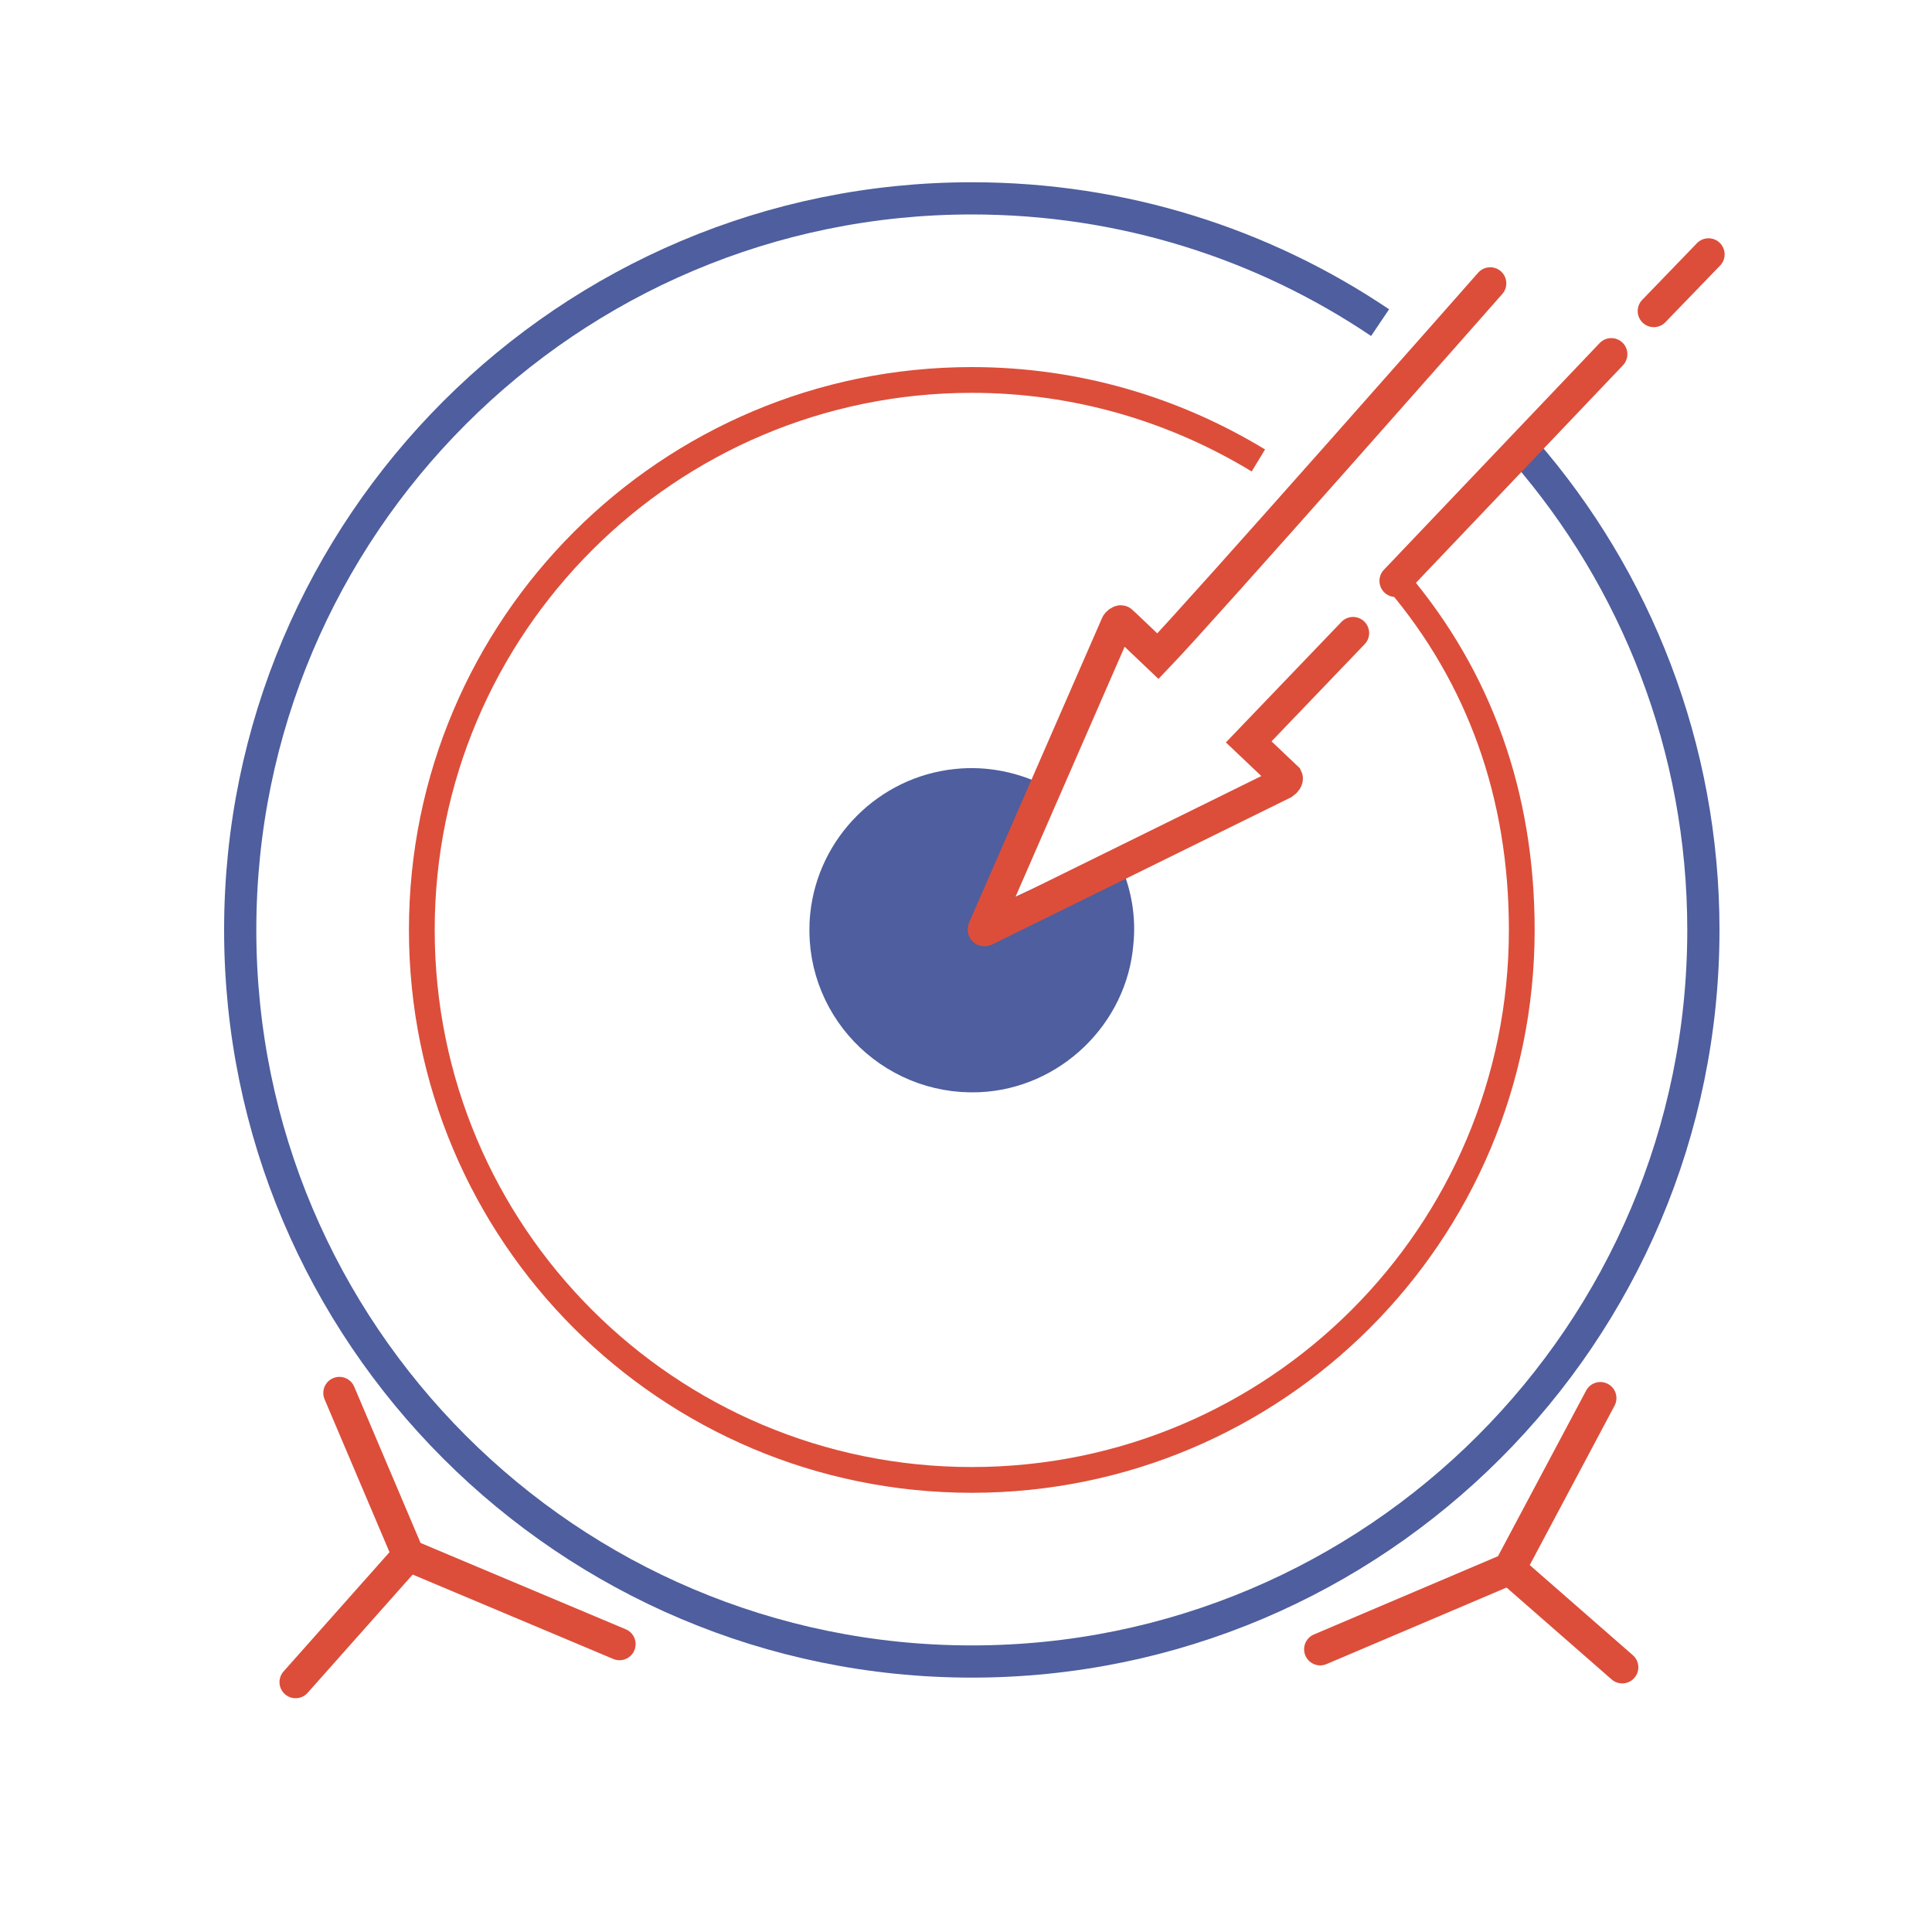 <?xml version="1.0" encoding="utf-8"?>
<!-- Generator: Adobe Illustrator 21.0.0, SVG Export Plug-In . SVG Version: 6.00 Build 0)  -->
<svg version="1.1" id="Слой_1" xmlns="http://www.w3.org/2000/svg" xmlns:xlink="http://www.w3.org/1999/xlink" x="0px" y="0px"
	 viewBox="0 0 300 300" style="enable-background:new 0 0 300 300;" xml:space="preserve">
<style type="text/css">
	.st0{fill:#4E5E9E;stroke:#4E5E9E;stroke-width:5;stroke-miterlimit:10;}
	.st1{fill:none;stroke:#4E5E9E;stroke-width:5.661;stroke-linecap:round;stroke-miterlimit:10;}
	.st2{fill:none;stroke:#4E5E9E;stroke-width:5;stroke-linecap:round;stroke-miterlimit:10;}
	.st3{fill:none;stroke:#DC4E3A;stroke-width:4;stroke-miterlimit:10;}
	.st4{fill:none;stroke:#4E5E9E;stroke-width:5;stroke-miterlimit:10;}
	.st5{fill:none;stroke:#DC4E3A;stroke-width:5;stroke-linecap:round;stroke-miterlimit:10;}
</style>
<path class="st0" d="M171.8,135.5c1.4,3.3,2.1,7,1.7,10.9c-0.9,11.2-10.3,20.2-21.5,20.7c-13.8,0.6-25.1-11.1-23.7-25
	c1.1-10.6,9.6-19.1,20.2-20.2c4.6-0.5,9,0.5,12.8,2.4l-6.8,15.9c-0.6,1.4,0.9,2.8,2.3,2.2L171.8,135.5"/>
<g id="Слой_3">
</g>
<path class="st1" d="M60.4,276.1"/>
<path class="st2" d="M39.1,251.9"/>
<path class="st3" d="M217.1,90.3c12.6,14.9,19.2,33.1,19.2,54.1c0,47.2-38.2,85.4-85.4,85.4s-85.4-38.2-85.4-85.4S103.8,59,150.9,59
	c16.3,0,31.5,4.6,44.5,12.5"/>
<path class="st4" d="M236.7,70c17.3,19.9,27.8,46,27.8,74.4c0,62.7-50.9,113.6-113.6,113.6S37.3,207.1,37.3,144.4
	S88.2,30.8,150.9,30.8c23.5,0,45.3,7.1,63.4,19.3"/>
<polyline class="st5" points="52.7,216.3 63.4,241.5 96.2,255.3 "/>
<polyline class="st5" points="205,256.1 234.4,243.6 248.5,217.1 "/>
<line class="st5" x1="63.4" y1="241.5" x2="45.9" y2="261.2"/>
<line class="st5" x1="234.4" y1="243.6" x2="251.9" y2="258.9"/>
<g id="Слой_3_1_">
	<path class="st5" d="M231.4,44c0,0-44.5,50.5-51.6,57.9c-3.7-3.5-5.1-4.9-5.7-5.4c-0.1-0.1-0.6,0.2-0.7,0.5l-20.6,47.2
		c-0.1,0.2,0,0.3,0.2,0.2l46.3-22.8c0.3-0.2,0.6-0.6,0.5-0.8l-5.9-5.6c7.1-7.4,16.2-16.9,16.2-16.9"/>
</g>
<line class="st5" x1="250.2" y1="55" x2="216.7" y2="90.2"/>
<line class="st5" x1="256.8" y1="48.3" x2="265.3" y2="39.5"/>
</svg>
